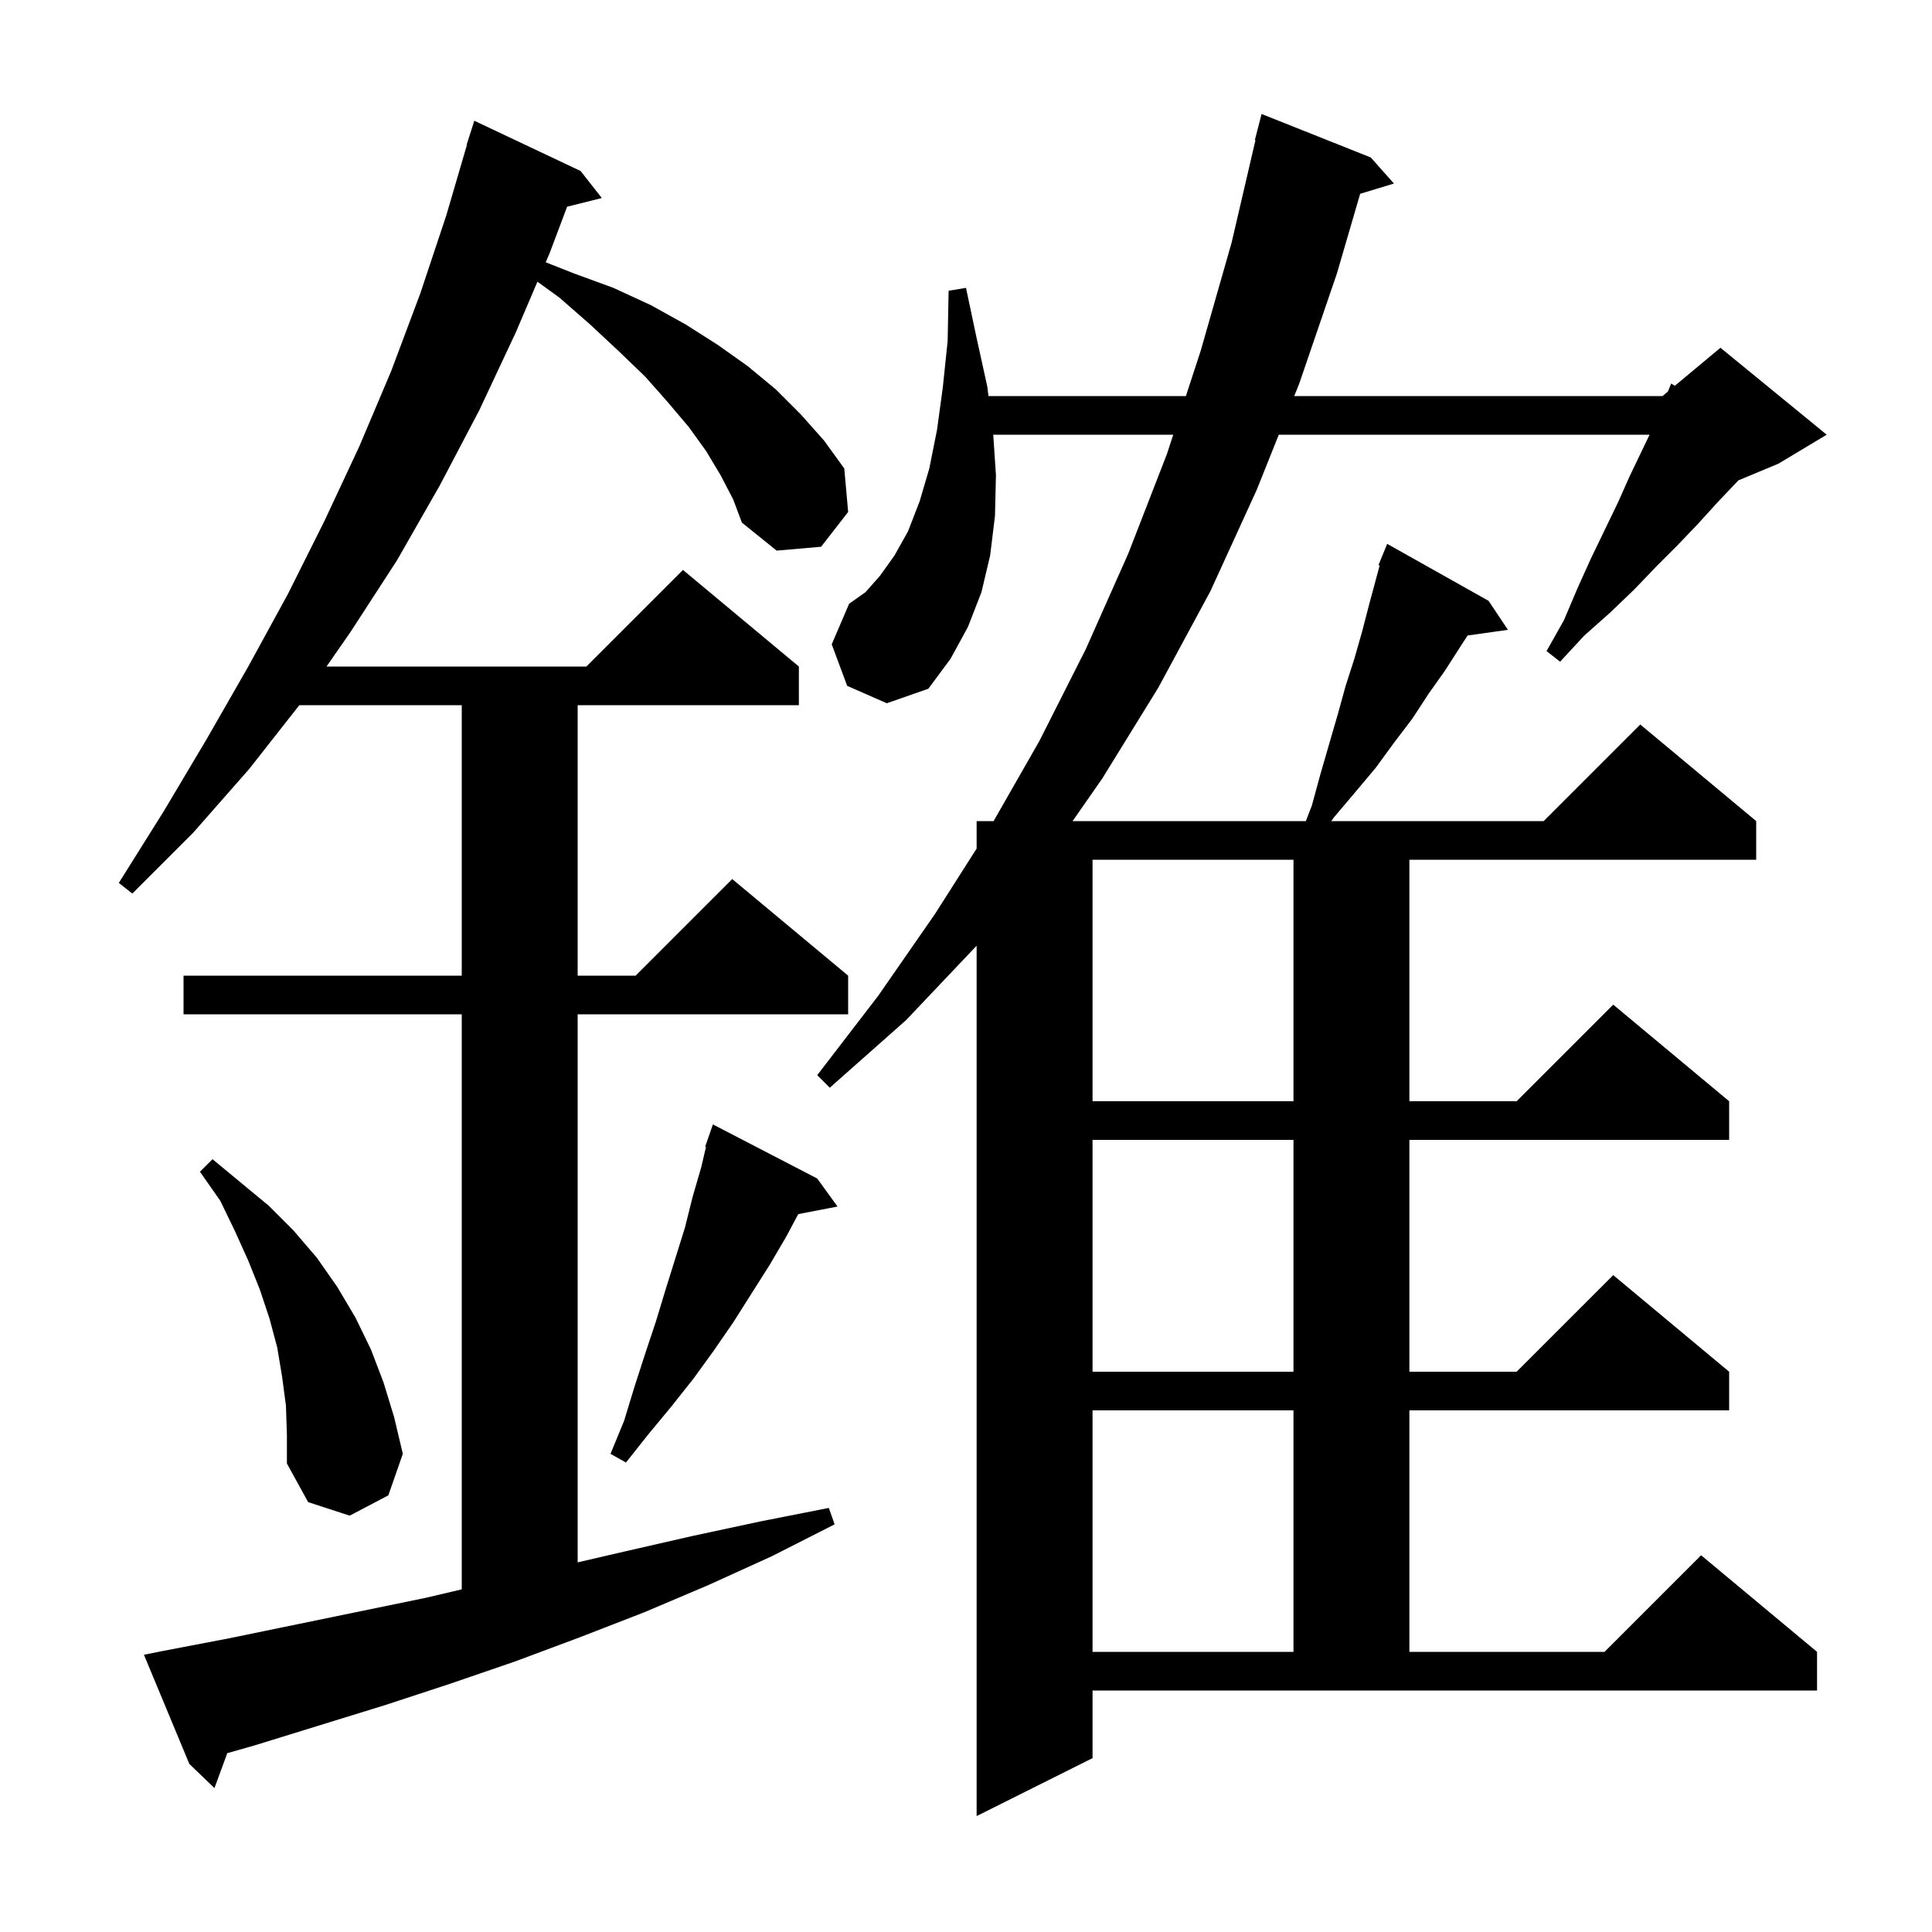 <svg xmlns="http://www.w3.org/2000/svg" xmlns:xlink="http://www.w3.org/1999/xlink" version="1.1" baseProfile="full" viewBox="0 0 200 200" width="200" height="200">
<g fill="black">
<path d="M 135.8 83.4 L 136.7 80.1 L 138.5 73.9 L 139.3 71.0 L 140.2 68.2 L 141.0 65.4 L 141.7 62.7 L 142.82 58.539 L 142.7 58.5 L 143.082 57.565 L 143.1 57.5 L 143.108 57.503 L 143.6 56.3 L 154.1 62.2 L 156.1 65.2 L 151.927 65.786 L 151.2 66.9 L 149.6 69.4 L 147.9 71.8 L 146.2 74.4 L 144.3 76.9 L 142.4 79.5 L 140.3 82.0 L 138.1 84.6 L 137.814 85.0 L 159.8 85.0 L 169.8 75.0 L 181.8 85.0 L 181.8 89.0 L 145.9 89.0 L 145.9 114.0 L 157.0 114.0 L 167.0 104.0 L 179.0 114.0 L 179.0 118.0 L 145.9 118.0 L 145.9 142.0 L 157.0 142.0 L 167.0 132.0 L 179.0 142.0 L 179.0 146.0 L 145.9 146.0 L 145.9 171.0 L 166.1 171.0 L 176.1 161.0 L 188.1 171.0 L 188.1 175.0 L 113.1 175.0 L 113.1 182.0 L 101.1 188.0 L 101.1 97.9 L 93.8 105.6 L 85.9 112.6 L 84.6 111.3 L 90.9 103.1 L 96.8 94.6 L 101.1 87.843 L 101.1 85.0 L 102.857 85.0 L 107.6 76.7 L 112.4 67.2 L 116.8 57.3 L 120.8 47.0 L 121.454 45.0 L 102.82 45.0 L 103.1 49.2 L 103.0 53.4 L 102.5 57.5 L 101.6 61.3 L 100.2 64.9 L 98.4 68.2 L 96.1 71.3 L 91.8 72.8 L 87.7 71.0 L 86.1 66.7 L 87.9 62.5 L 89.6 61.3 L 91.1 59.6 L 92.6 57.5 L 94.0 55.0 L 95.2 51.9 L 96.2 48.5 L 97.0 44.5 L 97.6 40.1 L 98.1 35.3 L 98.2 30.1 L 100.0 29.8 L 101.1 35.0 L 102.2 40.0 L 102.328 41.0 L 122.763 41.0 L 124.3 36.3 L 127.5 25.1 L 129.965 14.51 L 129.9 14.5 L 130.6 11.8 L 141.9 16.3 L 144.3 19.0 L 140.803 20.062 L 138.4 28.3 L 134.5 39.7 L 133.98 41.0 L 172.1 41.0 L 172.659 40.534 L 173.0 39.7 L 173.374 39.938 L 178.1 36.0 L 189.1 45.0 L 184.1 48.0 L 179.961 49.725 L 179.7 50.0 L 177.8 52.0 L 175.8 54.2 L 173.7 56.4 L 171.5 58.6 L 169.2 61.0 L 166.7 63.4 L 164.0 65.8 L 161.5 68.5 L 160.1 67.4 L 161.9 64.2 L 163.3 60.9 L 164.7 57.8 L 167.5 52.0 L 168.7 49.3 L 170.764 45.0 L 132.38 45.0 L 130.1 50.7 L 125.3 61.2 L 119.9 71.2 L 114.1 80.6 L 111.035 85.0 L 135.181 85.0 Z M 74.6 49.2 L 73.1 46.7 L 71.3 44.2 L 69.1 41.6 L 66.8 39.0 L 64.1 36.4 L 61.1 33.6 L 57.9 30.8 L 55.635 29.164 L 53.4 34.4 L 49.6 42.5 L 45.5 50.3 L 41.1 58.0 L 36.3 65.4 L 33.8 69.0 L 60.7 69.0 L 70.7 59.0 L 82.7 69.0 L 82.7 73.0 L 59.8 73.0 L 59.8 101.0 L 65.8 101.0 L 75.8 91.0 L 87.8 101.0 L 87.8 105.0 L 59.8 105.0 L 59.8 161.736 L 64.7 160.6 L 71.7 159.0 L 78.7 157.5 L 85.8 156.1 L 86.4 157.8 L 79.9 161.1 L 73.3 164.1 L 66.7 166.9 L 60.0 169.5 L 53.3 172.0 L 46.6 174.3 L 39.9 176.5 L 26.3 180.7 L 23.529 181.486 L 22.2 185.1 L 19.6 182.6 L 14.9 171.3 L 16.9 170.9 L 23.7 169.6 L 44.1 165.4 L 47.8 164.529 L 47.8 105.0 L 19.0 105.0 L 19.0 101.0 L 47.8 101.0 L 47.8 73.0 L 30.986 73.0 L 25.8 79.6 L 20.0 86.2 L 13.7 92.5 L 12.3 91.4 L 17.0 83.9 L 21.4 76.5 L 25.7 69.0 L 29.8 61.5 L 33.6 53.9 L 37.2 46.2 L 40.5 38.4 L 43.5 30.4 L 46.2 22.3 L 48.334 15.008 L 48.3 15.0 L 49.1 12.5 L 60.1 17.7 L 62.3 20.5 L 58.708 21.398 L 56.9 26.2 L 56.494 27.151 L 59.4 28.3 L 63.5 29.8 L 67.4 31.6 L 71.0 33.6 L 74.3 35.7 L 77.4 37.9 L 80.3 40.3 L 82.9 42.9 L 85.3 45.6 L 87.4 48.5 L 87.8 53.0 L 85.0 56.6 L 80.4 57.0 L 76.8 54.1 L 75.9 51.7 Z M 113.1 146.0 L 113.1 171.0 L 133.9 171.0 L 133.9 146.0 Z M 29.6 145.5 L 29.2 142.5 L 28.7 139.5 L 27.9 136.5 L 26.9 133.5 L 25.7 130.5 L 24.3 127.4 L 22.8 124.3 L 20.7 121.3 L 22.0 120.0 L 27.8 124.8 L 30.4 127.4 L 32.8 130.2 L 34.9 133.2 L 36.8 136.4 L 38.4 139.7 L 39.7 143.1 L 40.8 146.7 L 41.7 150.5 L 40.2 154.8 L 36.2 156.9 L 31.9 155.5 L 29.7 151.5 L 29.7 148.5 Z M 84.6 122.0 L 86.7 124.9 L 82.635 125.684 L 81.4 128.0 L 79.7 130.9 L 75.9 136.9 L 73.9 139.8 L 71.8 142.7 L 69.5 145.6 L 67.1 148.5 L 64.8 151.4 L 63.2 150.5 L 64.6 147.1 L 65.7 143.5 L 66.8 140.1 L 67.9 136.8 L 68.9 133.5 L 70.9 127.1 L 71.7 123.9 L 72.6 120.8 L 73.084 118.724 L 73.0 118.7 L 73.273 117.914 L 73.3 117.8 L 73.312 117.804 L 73.8 116.4 Z M 113.1 118.0 L 113.1 142.0 L 133.9 142.0 L 133.9 118.0 Z M 113.1 89.0 L 113.1 114.0 L 133.9 114.0 L 133.9 89.0 Z " />
</g>
</svg>
